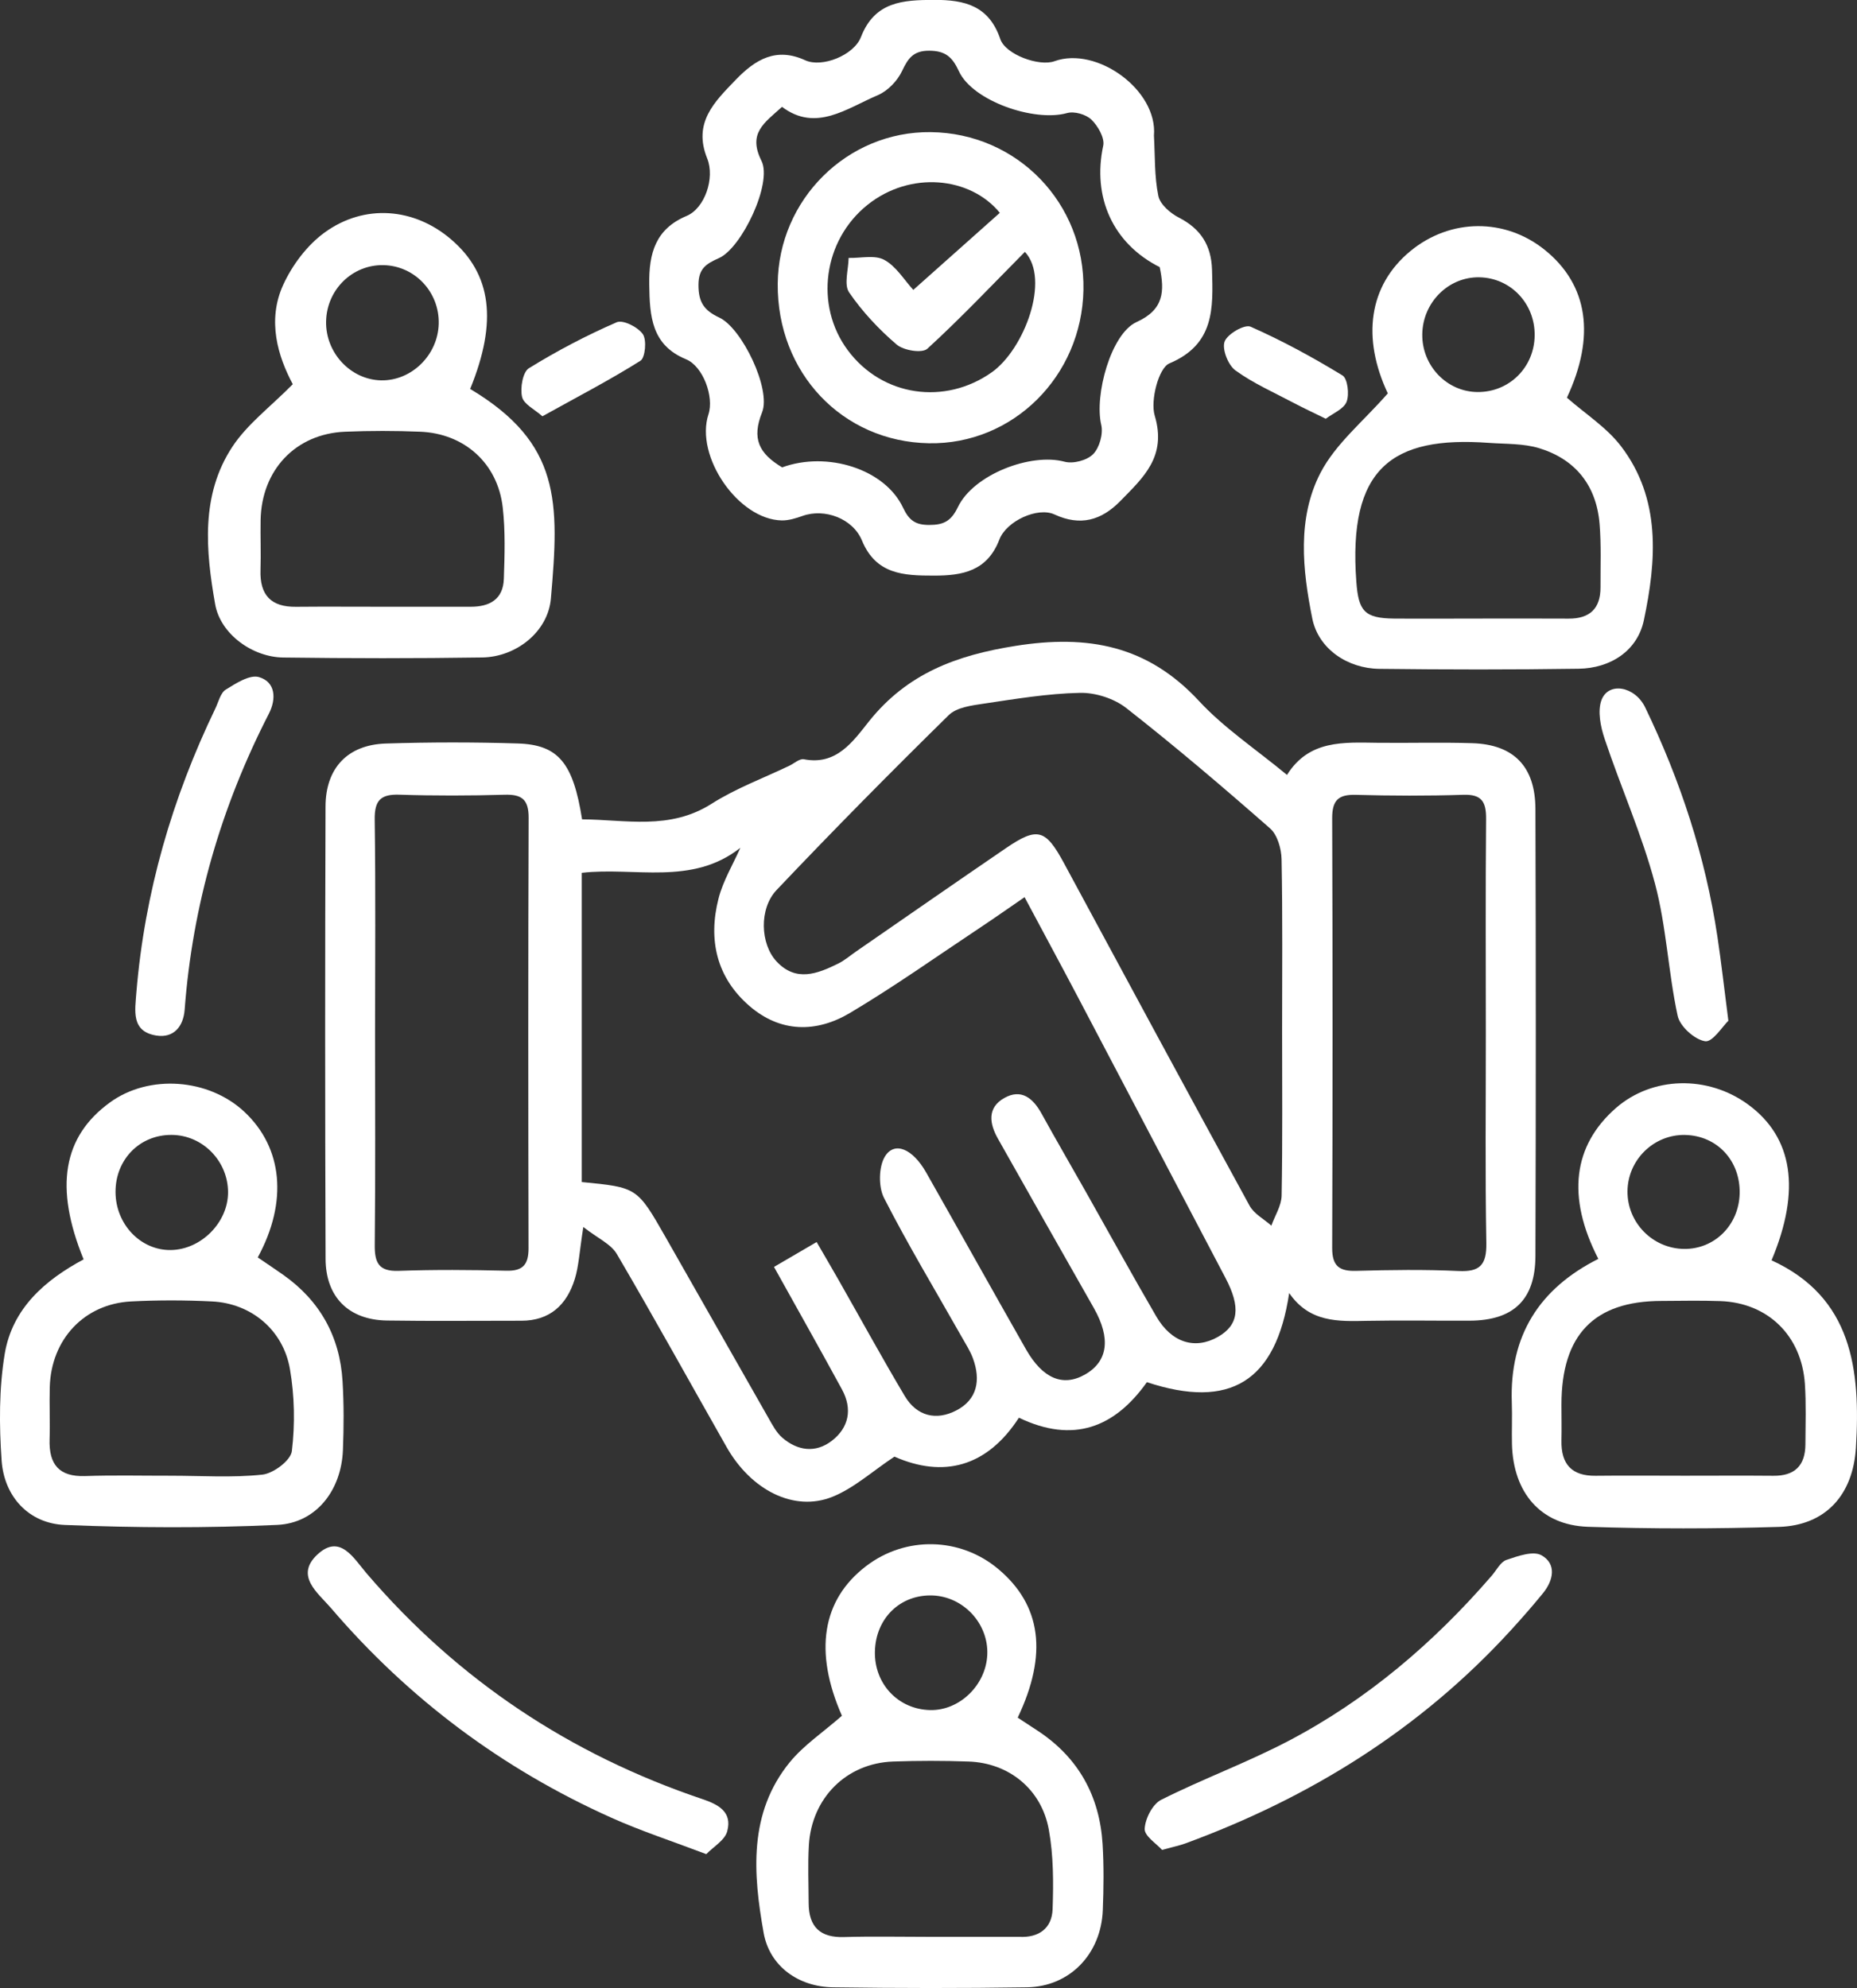 <svg xmlns="http://www.w3.org/2000/svg" width="71" height="76" viewBox="0 0 71 76" fill="none"><rect x="0" y="0" width="71" height="76" fill="#333333" stroke="none"/><g clip-path="url(#clip0_81_633)"><path d="M22.302 46.907C22.152 47.869 22.129 48.401 21.977 48.893C21.67 49.889 21.016 50.49 19.936 50.49C18.219 50.488 16.502 50.509 14.787 50.482C13.338 50.458 12.452 49.589 12.448 48.123C12.427 42.358 12.427 36.596 12.446 30.831C12.45 29.358 13.295 28.47 14.752 28.424C16.432 28.371 18.118 28.369 19.798 28.422C21.35 28.47 21.915 29.166 22.255 31.323C23.918 31.331 25.602 31.749 27.208 30.726C28.134 30.137 29.183 29.751 30.178 29.274C30.364 29.185 30.572 28.993 30.735 29.025C31.982 29.27 32.611 28.346 33.227 27.573C34.694 25.74 36.574 25.048 38.829 24.691C41.593 24.254 43.869 24.668 45.845 26.801C46.804 27.835 48.008 28.633 49.207 29.624C50.052 28.272 51.382 28.381 52.689 28.396C53.89 28.409 55.092 28.373 56.294 28.411C57.877 28.462 58.701 29.304 58.705 30.93C58.724 36.623 58.724 42.318 58.705 48.011C58.701 49.693 57.862 50.482 56.188 50.488C54.884 50.494 53.579 50.469 52.274 50.494C51.167 50.517 50.069 50.564 49.29 49.431C48.783 52.817 47.031 53.889 43.85 52.839C42.618 54.573 41.037 55.195 38.957 54.197C37.726 56.098 36.053 56.504 34.198 55.685C33.352 56.246 32.648 56.892 31.821 57.223C30.358 57.807 28.717 56.968 27.781 55.32C26.384 52.862 25.017 50.383 23.587 47.945C23.362 47.557 22.859 47.342 22.302 46.907ZM31.223 47.481C31.528 48.007 31.79 48.454 32.048 48.906C32.895 50.393 33.715 51.895 34.591 53.366C35.053 54.142 35.795 54.318 36.564 53.919C37.368 53.503 37.502 52.758 37.201 51.933C37.094 51.64 36.918 51.372 36.764 51.098C35.766 49.334 34.719 47.597 33.798 45.793C33.581 45.369 33.594 44.597 33.837 44.206C34.204 43.618 34.898 43.917 35.412 44.825C36.688 47.074 37.947 49.332 39.225 51.579C39.864 52.703 40.639 53.024 41.478 52.549C42.362 52.049 42.48 51.167 41.822 50.005C40.598 47.848 39.371 45.692 38.155 43.531C37.831 42.957 37.735 42.35 38.396 41.976C39.041 41.611 39.491 41.972 39.821 42.569C40.377 43.578 40.958 44.574 41.525 45.578C42.418 47.16 43.294 48.754 44.207 50.323C44.792 51.33 45.685 51.604 46.561 51.11C47.36 50.659 47.447 49.979 46.853 48.851C44.982 45.293 43.116 41.734 41.243 38.176C40.569 36.895 39.88 35.623 39.173 34.298C38.543 34.73 38.038 35.087 37.52 35.431C35.851 36.539 34.214 37.703 32.495 38.725C31.213 39.486 29.838 39.484 28.649 38.453C27.398 37.368 27.068 35.929 27.472 34.349C27.645 33.673 28.022 33.055 28.307 32.41C26.458 33.872 24.259 33.133 22.243 33.367C22.243 37.379 22.243 41.288 22.243 45.188C24.353 45.394 24.36 45.39 25.436 47.274C26.753 49.578 28.057 51.891 29.374 54.195C29.529 54.465 29.681 54.763 29.908 54.959C30.494 55.465 31.182 55.558 31.802 55.081C32.458 54.577 32.6 53.864 32.19 53.113C31.345 51.56 30.475 50.02 29.593 48.433C30.149 48.108 30.623 47.829 31.223 47.481ZM49.02 39.381C49.02 37.201 49.042 35.022 48.999 32.844C48.991 32.443 48.838 31.912 48.56 31.669C46.763 30.091 44.941 28.54 43.061 27.067C42.591 26.7 41.882 26.474 41.288 26.487C40.06 26.512 38.831 26.719 37.609 26.9C37.145 26.97 36.576 27.04 36.271 27.341C34.043 29.529 31.846 31.753 29.694 34.022C29.012 34.739 29.071 36.089 29.688 36.752C30.43 37.552 31.252 37.229 32.048 36.836C32.293 36.716 32.507 36.528 32.734 36.372C34.641 35.055 36.541 33.733 38.454 32.428C39.672 31.597 39.977 31.696 40.686 33.009C43.04 37.374 45.396 41.74 47.775 46.091C47.948 46.407 48.327 46.603 48.609 46.855C48.745 46.473 48.993 46.093 49.001 45.709C49.04 43.599 49.02 41.491 49.02 39.381ZM56.809 39.52C56.809 36.783 56.794 34.047 56.819 31.31C56.825 30.65 56.65 30.361 55.952 30.384C54.581 30.428 53.208 30.424 51.839 30.386C51.18 30.367 50.932 30.584 50.934 31.281C50.953 36.754 50.953 42.229 50.934 47.703C50.932 48.416 51.219 48.602 51.86 48.583C53.163 48.547 54.467 48.528 55.766 48.589C56.574 48.627 56.842 48.367 56.828 47.521C56.78 44.854 56.811 42.187 56.809 39.52ZM14.34 39.459C14.34 42.166 14.357 44.873 14.328 47.58C14.319 48.281 14.484 48.61 15.243 48.583C16.616 48.534 17.99 48.545 19.363 48.578C19.994 48.593 20.208 48.344 20.208 47.718C20.196 42.231 20.192 36.748 20.212 31.262C20.214 30.549 19.936 30.363 19.291 30.382C17.953 30.42 16.611 30.424 15.274 30.38C14.567 30.357 14.315 30.582 14.326 31.335C14.365 34.045 14.34 36.752 14.34 39.459Z" fill="white"></path><path d="M44.12 5.186C44.163 5.957 44.134 6.741 44.287 7.488C44.353 7.813 44.746 8.151 45.072 8.318C45.899 8.742 46.311 9.368 46.34 10.309C46.383 11.782 46.443 13.164 44.707 13.894C44.301 14.065 43.976 15.308 44.149 15.888C44.617 17.454 43.714 18.254 42.836 19.152C42.104 19.901 41.3 20.121 40.317 19.667C39.676 19.37 38.483 19.916 38.211 20.623C37.747 21.832 36.807 22.007 35.702 22.005C34.556 22.005 33.494 21.965 32.956 20.663C32.608 19.823 31.534 19.42 30.681 19.724C30.427 19.815 30.153 19.899 29.889 19.895C28.224 19.863 26.561 17.439 27.088 15.835C27.307 15.171 26.882 14.004 26.233 13.736C24.914 13.194 24.84 12.107 24.823 10.879C24.806 9.674 25.064 8.754 26.253 8.254C26.944 7.965 27.342 6.809 27.039 6.058C26.486 4.688 27.319 3.893 28.131 3.049C28.888 2.264 29.681 1.798 30.786 2.304C31.433 2.6 32.649 2.11 32.917 1.416C33.447 0.053 34.529 5.50412e-06 35.716 -0.004C36.879 -0.008 37.811 0.215 38.245 1.494C38.447 2.087 39.732 2.553 40.317 2.34C41.925 1.758 44.266 3.433 44.12 5.186ZM29.904 17.867C31.633 17.237 33.834 17.933 34.527 19.408C34.76 19.904 35.011 20.068 35.525 20.068C36.061 20.068 36.359 19.937 36.621 19.391C37.221 18.135 39.416 17.304 40.7 17.65C41.03 17.739 41.558 17.602 41.795 17.361C42.036 17.118 42.187 16.58 42.104 16.238C41.838 15.112 42.473 12.753 43.458 12.31C44.51 11.835 44.53 11.122 44.34 10.212C42.547 9.309 41.758 7.537 42.18 5.57C42.244 5.277 41.976 4.811 41.727 4.572C41.515 4.37 41.074 4.245 40.795 4.323C39.536 4.674 37.182 3.855 36.663 2.724C36.407 2.169 36.139 1.943 35.529 1.939C34.927 1.937 34.723 2.218 34.49 2.713C34.313 3.091 33.942 3.475 33.567 3.636C32.369 4.144 31.196 5.062 29.9 4.085C29.218 4.703 28.585 5.091 29.114 6.149C29.541 6.999 28.358 9.478 27.494 9.864C27.014 10.079 26.707 10.252 26.705 10.888C26.703 11.55 26.915 11.867 27.503 12.141C28.368 12.546 29.492 14.88 29.137 15.764C28.735 16.768 29.015 17.334 29.904 17.867Z" fill="white"></path><path d="M3.197 48.144C2.07 45.384 2.408 43.449 4.203 42.145C5.695 41.06 7.975 41.221 9.346 42.506C10.809 43.877 11.015 45.937 9.855 48.07C10.178 48.291 10.512 48.511 10.84 48.743C12.225 49.726 12.994 51.083 13.097 52.803C13.15 53.678 13.146 54.56 13.111 55.438C13.05 56.972 12.089 58.225 10.601 58.295C7.897 58.419 5.182 58.407 2.476 58.297C1.109 58.24 0.161 57.223 0.062 55.839C-0.033 54.484 -0.039 53.085 0.181 51.754C0.474 50.009 1.734 48.927 3.197 48.144ZM6.536 56.415C7.703 56.415 8.878 56.497 10.032 56.373C10.452 56.328 11.116 55.831 11.159 55.474C11.283 54.444 11.262 53.36 11.085 52.336C10.823 50.83 9.593 49.823 8.103 49.752C7.076 49.701 6.041 49.699 5.015 49.752C3.224 49.844 1.956 51.197 1.903 53.022C1.884 53.689 1.917 54.358 1.896 55.025C1.865 55.989 2.267 56.457 3.242 56.428C4.337 56.39 5.438 56.417 6.536 56.415ZM4.417 45.565C4.419 46.802 5.378 47.806 6.536 47.787C7.692 47.768 8.719 46.732 8.719 45.582C8.719 44.382 7.744 43.39 6.559 43.386C5.343 43.379 4.415 44.325 4.417 45.565Z" fill="white"></path><path d="M61.11 48.125C59.888 45.751 60.148 43.789 61.78 42.36C63.167 41.147 65.29 41.09 66.841 42.227C68.545 43.476 68.865 45.485 67.733 48.18C70.819 49.593 71.14 52.357 70.959 55.343C70.847 57.158 69.792 58.316 68.017 58.371C65.583 58.445 63.141 58.449 60.706 58.367C58.905 58.303 57.854 57.065 57.808 55.204C57.796 54.676 57.821 54.149 57.802 53.623C57.709 51.06 58.853 49.26 61.11 48.125ZM64.404 56.415C65.536 56.415 66.669 56.407 67.801 56.417C68.603 56.425 69.023 56.044 69.027 55.217C69.031 54.444 69.058 53.668 69.007 52.9C68.881 51.06 67.593 49.806 65.781 49.739C65.027 49.712 64.272 49.73 63.516 49.733C60.945 49.739 59.7 51.032 59.7 53.695C59.7 54.151 59.711 54.609 59.7 55.065C59.68 55.982 60.1 56.428 61.007 56.417C62.139 56.404 63.273 56.415 64.404 56.415ZM64.388 47.745C65.55 47.758 66.478 46.84 66.513 45.641C66.55 44.38 65.657 43.415 64.431 43.388C63.235 43.36 62.232 44.339 62.225 45.544C62.217 46.743 63.188 47.73 64.388 47.745Z" fill="white"></path><path d="M32.19 65.591C31.114 63.146 31.425 61.16 33.113 59.871C34.626 58.713 36.712 58.759 38.169 59.983C39.808 61.359 40.07 63.232 38.911 65.663C39.175 65.836 39.452 66.015 39.724 66.197C41.237 67.212 42.04 68.659 42.156 70.493C42.207 71.333 42.197 72.181 42.164 73.023C42.098 74.7 40.901 75.947 39.266 75.972C36.795 76.01 34.321 76.006 31.85 75.972C30.539 75.954 29.428 75.179 29.197 73.892C28.793 71.628 28.61 69.313 30.197 67.366C30.735 66.71 31.471 66.222 32.19 65.591ZM35.467 74.042C36.601 74.042 37.733 74.042 38.866 74.042C38.901 74.042 38.934 74.04 38.969 74.042C39.707 74.082 40.218 73.728 40.245 72.985C40.28 71.974 40.28 70.936 40.101 69.948C39.821 68.393 38.567 67.391 37.028 67.341C36.067 67.307 35.105 67.307 34.144 67.341C32.365 67.404 31.034 68.729 30.926 70.537C30.883 71.273 30.916 72.012 30.918 72.751C30.92 73.673 31.37 74.08 32.272 74.05C33.338 74.019 34.402 74.042 35.467 74.042ZM33.451 63.137C33.425 64.378 34.348 65.351 35.57 65.374C36.685 65.395 37.691 64.424 37.747 63.268C37.805 62.076 36.84 61.032 35.647 60.992C34.416 60.953 33.478 61.869 33.451 63.137Z" fill="white"></path><path d="M17.976 14.869C21.447 16.943 21.385 19.188 21.063 22.881C20.95 24.166 19.721 25.115 18.441 25.134C15.904 25.172 13.365 25.17 10.827 25.136C9.659 25.122 8.428 24.246 8.226 23.098C7.865 21.051 7.668 18.929 8.88 17.085C9.453 16.213 10.339 15.555 11.194 14.688C10.623 13.62 10.209 12.255 10.823 10.9C11.168 10.141 11.736 9.383 12.396 8.9C13.938 7.771 15.851 7.948 17.254 9.157C18.792 10.478 19.031 12.287 17.976 14.869ZM14.608 23.195C15.739 23.195 16.871 23.195 18.002 23.195C18.709 23.195 19.237 22.921 19.264 22.13C19.295 21.22 19.324 20.296 19.221 19.395C19.027 17.711 17.757 16.574 16.069 16.504C15.111 16.464 14.148 16.464 13.19 16.504C11.299 16.585 9.997 17.969 9.964 19.889C9.953 20.52 9.98 21.153 9.96 21.784C9.925 22.758 10.372 23.208 11.316 23.197C12.412 23.187 13.511 23.195 14.608 23.195ZM14.667 10.136C13.478 10.109 12.495 11.067 12.468 12.282C12.441 13.483 13.402 14.515 14.568 14.54C15.731 14.565 16.743 13.576 16.774 12.379C16.805 11.168 15.861 10.164 14.667 10.136Z" fill="white"></path><path d="M53.061 15.038C52.066 12.926 52.323 10.919 53.925 9.598C55.45 8.343 57.542 8.326 59.066 9.556C60.725 10.896 61.005 12.86 59.909 15.203C60.614 15.823 61.424 16.336 61.976 17.057C63.514 19.068 63.334 21.431 62.85 23.714C62.603 24.881 61.574 25.548 60.356 25.565C57.815 25.603 55.273 25.599 52.732 25.569C51.524 25.554 50.409 24.809 50.174 23.647C49.798 21.784 49.59 19.809 50.487 18.076C51.068 16.958 52.134 16.101 53.061 15.038ZM56.483 23.647C57.648 23.647 58.81 23.642 59.975 23.649C60.77 23.653 61.197 23.277 61.193 22.446C61.189 21.64 61.224 20.832 61.158 20.03C61.036 18.547 60.226 17.557 58.853 17.135C58.247 16.95 57.575 16.977 56.932 16.931C53.216 16.658 51.534 17.897 51.858 22.244C51.94 23.358 52.167 23.636 53.3 23.647C54.362 23.655 55.421 23.647 56.483 23.647ZM58.676 12.825C58.691 11.603 57.755 10.62 56.559 10.601C55.382 10.579 54.399 11.559 54.379 12.77C54.358 13.979 55.318 14.983 56.499 14.987C57.707 14.992 58.662 14.042 58.676 12.825Z" fill="white"></path><path d="M27.004 70.881C25.67 70.375 24.491 69.991 23.364 69.484C19.216 67.623 15.632 64.954 12.648 61.466C12.161 60.899 11.268 60.247 12.126 59.436C12.998 58.614 13.517 59.565 14.02 60.152C17.522 64.241 21.824 67.081 26.855 68.777C27.472 68.984 28.003 69.271 27.805 70.005C27.717 70.347 27.282 70.594 27.004 70.881Z" fill="white"></path><path d="M44.429 70.719C44.221 70.484 43.753 70.187 43.765 69.915C43.784 69.524 44.068 68.969 44.394 68.805C45.992 68.001 47.68 67.383 49.263 66.553C52.258 64.984 54.811 62.81 57.037 60.234C57.219 60.023 57.371 59.709 57.598 59.633C58.031 59.487 58.618 59.274 58.94 59.458C59.519 59.787 59.398 60.411 58.993 60.907C58.598 61.392 58.185 61.863 57.763 62.325C54.288 66.123 50.069 68.731 45.309 70.476C45.087 70.556 44.85 70.603 44.429 70.719Z" fill="white"></path><path d="M5.215 37.931C5.533 34.117 6.582 30.513 8.233 27.086C8.354 26.835 8.429 26.489 8.631 26.364C9.02 26.122 9.548 25.78 9.904 25.885C10.533 26.071 10.574 26.71 10.28 27.284C8.457 30.835 7.361 34.598 7.06 38.6C7.01 39.248 6.637 39.691 5.98 39.588C5.003 39.432 5.164 38.636 5.215 37.931Z" fill="white"></path><path d="M66.082 39.022C65.86 39.233 65.476 39.852 65.192 39.805C64.79 39.742 64.231 39.24 64.143 38.834C63.782 37.163 63.714 35.418 63.275 33.775C62.774 31.893 61.97 30.097 61.352 28.247C61.197 27.785 61.074 27.187 61.23 26.765C61.494 26.054 62.51 26.229 62.904 27.048C64.244 29.829 65.204 32.741 65.664 35.813C65.81 36.784 65.919 37.758 66.082 39.022Z" fill="white"></path><path d="M50.689 16.009C50.203 15.77 49.836 15.599 49.475 15.409C48.719 15.008 47.925 14.66 47.237 14.162C46.958 13.962 46.717 13.35 46.82 13.061C46.923 12.77 47.585 12.388 47.814 12.489C49.024 13.023 50.196 13.662 51.33 14.354C51.524 14.473 51.596 15.078 51.485 15.361C51.373 15.641 50.963 15.8 50.689 16.009Z" fill="white"></path><path d="M20.738 15.914C20.445 15.652 20.025 15.454 19.961 15.173C19.882 14.833 19.988 14.221 20.22 14.078C21.296 13.413 22.422 12.822 23.578 12.32C23.821 12.215 24.388 12.502 24.578 12.774C24.732 12.993 24.671 13.675 24.487 13.791C23.306 14.534 22.065 15.177 20.738 15.914Z" fill="white"></path><path d="M35.585 5.051C38.895 5.089 41.488 7.771 41.424 11.086C41.36 14.39 38.724 17.002 35.515 16.945C32.206 16.886 29.708 14.251 29.735 10.847C29.762 7.625 32.396 5.015 35.585 5.051ZM38.227 8.136C37.096 6.752 34.801 6.524 33.167 7.832C31.475 9.187 31.137 11.672 32.413 13.388C33.734 15.167 36.133 15.498 37.922 14.23C39.161 13.352 40.163 10.685 39.186 9.628C37.957 10.868 36.749 12.149 35.457 13.331C35.257 13.514 34.552 13.4 34.284 13.173C33.604 12.592 32.971 11.917 32.464 11.177C32.26 10.879 32.439 10.307 32.446 9.86C32.907 9.873 33.447 9.735 33.812 9.936C34.266 10.183 34.573 10.706 34.919 11.082C36.073 10.056 37.147 9.098 38.227 8.136Z" fill="white"></path></g><defs><clipPath id="clip0_81_633"><rect width="71" height="76" fill="white"></rect></clipPath></defs></svg>